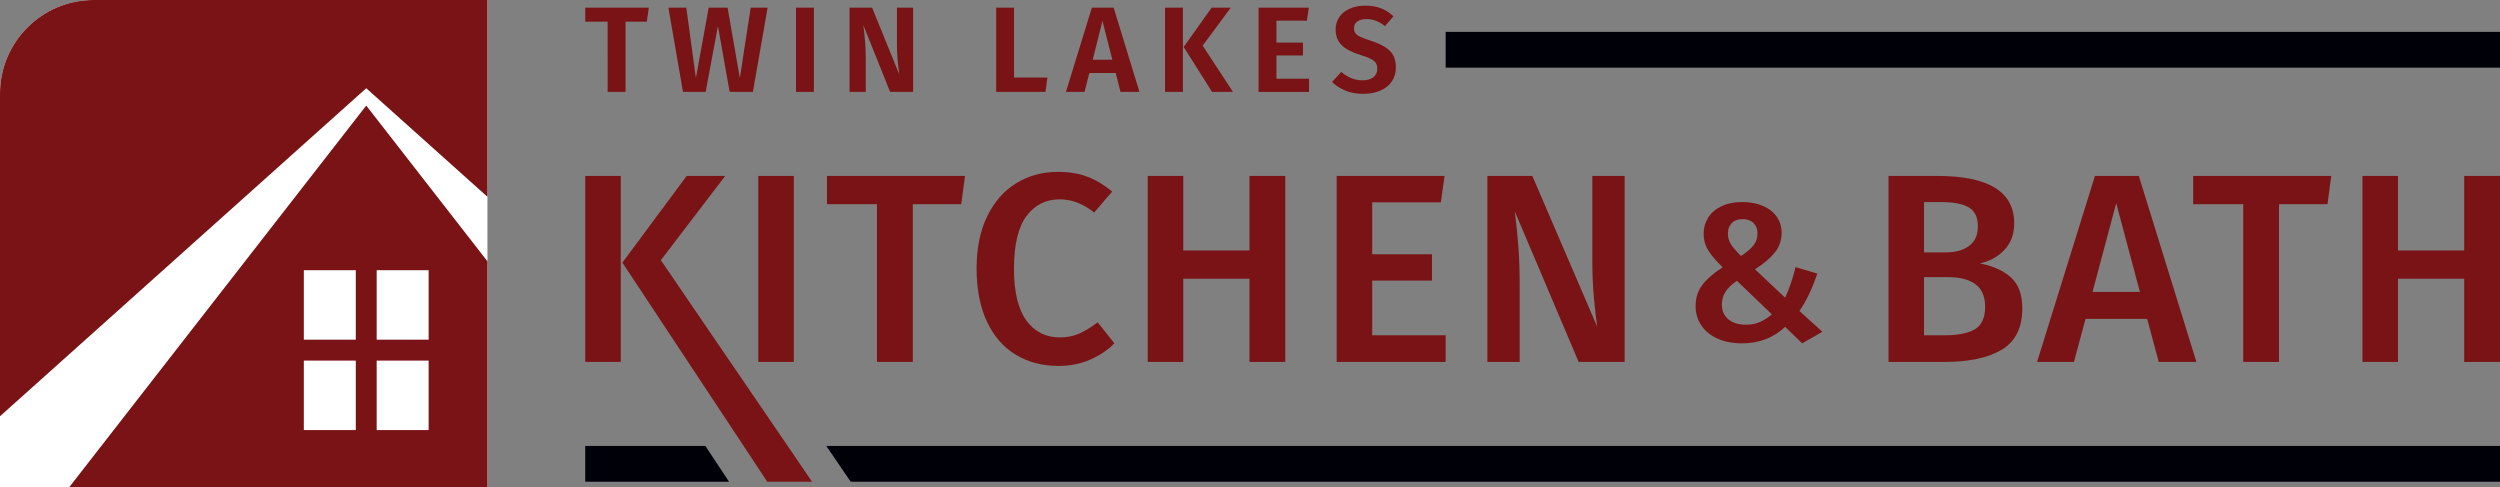 <?xml version="1.0" encoding="UTF-8"?><svg id="Layer_2" xmlns="http://www.w3.org/2000/svg" viewBox="0 0 2000 389.96"><rect x="0" y="0" width="2000" height="389.96" fill="#808080" stroke="none"/><defs><style>.cls-1{fill:#000008;}.cls-2{fill:#fff;}.cls-3{fill:#7a1315;}</style></defs><g id="TLKB_Logo_2025"><g id="TLKB_Logo_RGB"><g id="Type"><path id="Bars" class="cls-1" d="M2000,25.5v28.64h-843.46v-28.64h843.46ZM468.19,356.77v28.64h115.05l-18.93-28.64h-96.11ZM680.59,385.41h1319.41v-28.64H661.04l19.54,28.64Z"/><path id="Bath" class="cls-3" d="M1608.46,221.7c-6.24-5.45-14.46-9.11-24.65-10.98,7.75-1.58,14.28-5.13,19.59-10.66,5.31-5.52,7.97-12.67,7.97-21.42,0-25.26-20.53-37.89-61.58-37.89h-38.97v148.78h44.79c19.66,0,34.95-3.26,45.86-9.8,10.91-6.53,16.36-17.55,16.36-33.05,0-11.2-3.12-19.52-9.37-24.98ZM1539.23,161.63h13.35c10.19,0,17.69,1.44,22.5,4.31,4.81,2.87,7.21,7.9,7.21,15.07s-2.3,12.09-6.89,15.61c-4.6,3.52-10.84,5.28-18.73,5.28h-17.44v-40.26ZM1579.82,263.48c-5.53,3.16-13.53,4.74-24.01,4.74h-16.58v-46.51h19.59c9.04,0,16.18,1.87,21.42,5.6,5.24,3.73,7.86,9.83,7.86,18.3s-2.77,14.72-8.29,17.87ZM1675.95,140.75l-46.29,148.78h29.5l9.26-34.45h49.31l9.26,34.45h30.14l-46.08-148.78h-35.1ZM1674.02,233.55l18.95-71.05,18.95,71.05h-37.89ZM1754.55,140.75h110.46l-3.02,22.61h-38.76v126.17h-28.64v-126.17h-40.05v-22.61ZM2000,140.75v148.78h-28.64v-66.53h-52.97v66.53h-28.42v-148.78h28.42v59.64h52.97v-59.64h28.64Z"/><path id="_" class="cls-3" d="M1439.56,248.8c5.64-8.26,10.4-18.24,14.27-29.94l-17.4-5.17c-2.09,8.78-4.86,16.93-8.31,24.46l-24.14-22.73c6.79-4.28,12.04-8.7,15.76-13.25,3.71-4.55,5.57-9.9,5.57-16.07,0-4.7-1.28-8.91-3.84-12.62-2.56-3.71-6.22-6.61-10.98-8.7-4.76-2.09-10.27-3.14-16.54-3.14-6.69,0-12.36,1.15-17.01,3.45-4.65,2.3-8.15,5.36-10.5,9.17-2.35,3.82-3.53,8.02-3.53,12.62,0,4.91,1.18,9.3,3.53,13.17,2.35,3.87,6.24,8.47,11.68,13.8-7.32,4.7-12.75,9.43-16.3,14.19-3.55,4.76-5.33,10.32-5.33,16.7,0,5.96,1.57,11.21,4.7,15.76,3.14,4.55,7.5,8.05,13.09,10.5,5.59,2.45,12.04,3.68,19.36,3.68,13.59,0,25.08-4.39,34.49-13.17l13.64,13.17,16.15-9.25-18.34-16.62ZM1385.48,178.41c2.09-2.09,4.96-3.14,8.62-3.14s6.56,1.05,8.7,3.14c2.14,2.09,3.21,4.91,3.21,8.47s-1.1,6.72-3.29,9.49c-2.2,2.77-5.49,5.57-9.88,8.39-3.76-3.66-6.46-6.77-8.08-9.33-1.62-2.56-2.43-5.41-2.43-8.54,0-3.55,1.04-6.37,3.14-8.47ZM1407.82,257.66c-3.29,1.41-6.98,2.12-11.05,2.12-5.85,0-10.53-1.44-14.03-4.31-3.5-2.87-5.25-6.77-5.25-11.68,0-3.87.96-7.31,2.9-10.35,1.93-3.03,4.99-5.96,9.17-8.78l27.91,26.81c-3.14,2.72-6.35,4.78-9.64,6.19Z"/><path id="Kitchen" class="cls-3" d="M635.05,289.53h-28.42v-148.78h28.42v148.78ZM661.54,163.36h40.05v126.17h28.64v-126.17h38.76l3.01-22.61h-110.45v22.61ZM863.5,266.81c-4.6,2.08-9.83,3.12-15.72,3.12-11.2,0-20.1-4.52-26.7-13.57-6.6-9.04-9.9-22.89-9.9-41.55s3.34-33.08,10.01-41.99c6.67-8.9,15.54-13.35,26.59-13.35,9.61,0,18.8,3.52,27.56,10.55l14.43-16.79c-6.46-5.31-13.06-9.26-19.81-11.84-6.75-2.58-14.64-3.88-23.68-3.88-12.35,0-23.44,3.02-33.27,9.04-9.83,6.03-17.59,14.86-23.25,26.48-5.67,11.63-8.5,25.55-8.5,41.77s2.73,30.61,8.18,42.31c5.45,11.7,13.13,20.56,23.04,26.59,9.9,6.03,21.32,9.04,34.24,9.04,9.47,0,18.05-1.72,25.73-5.17,7.68-3.44,14.03-7.75,19.06-12.92l-13.35-16.79c-5.17,3.87-10.05,6.86-14.64,8.94ZM999.58,200.39h-52.97v-59.64h-28.42v148.78h28.42v-66.53h52.97v66.53h28.64v-148.78h-28.64v59.64ZM1097.76,224.5h47.8v-21.1h-47.8v-41.55h54.9l3.01-21.1h-86.34v148.78h87.2v-21.32h-58.78v-43.71ZM1273.88,140.75v69.76c0,9.33.43,18.7,1.29,28.1.86,9.4,1.72,16.98,2.58,22.72l-51.89-120.57h-35.96v148.78h25.84v-60.72c0-11.91-.32-22.18-.97-30.79-.65-8.61-1.61-18.23-2.91-28.85l51.03,120.36h36.82v-148.78h-25.84ZM468.19,289.53h28.42v-148.78h-28.42v148.78ZM580.15,140.75h-30.79l-51.46,69.33,115.93,175.33h35.85l-120.99-177.26,51.46-67.39Z"/><path id="Twin_Lakes" class="cls-3" d="M468.19,6.11h50.84l-1.56,11.2h-17.04v56.2h-14.32V17.31h-17.92V6.11ZM591.89,62.41l-9.84-56.3h-15.1l-10.23,56.3-7.69-56.3h-14.32l11.69,67.4h18.12l9.84-52.7,9.35,52.7h18.61l11.78-67.4h-13.54l-8.67,56.3ZM636.8,73.52h14.32V6.11h-14.32v67.4ZM717.54,35.72c0,7.27.65,15.26,1.95,23.96l-21.82-53.57h-18.02v67.4h12.95v-26.2c0-5.46-.18-10.21-.54-14.27-.36-4.06-.83-8.39-1.41-13l21.43,53.47h18.41V6.11h-12.95v29.61ZM811.25,6.11h-14.32v67.4h39.45l1.56-11.49h-26.69V6.11ZM890.92,6.11l20.65,67.4h-15.19l-3.8-15.1h-21.14l-3.8,15.1h-14.9l20.75-67.4h17.43ZM889.85,47.8l-7.89-31.07-7.79,31.07h15.68ZM984.63,6.11h-15.29l-22.4,31.46,22.69,35.94h16.75l-24.25-37.01,22.5-30.39ZM932.03,73.52h14.32V6.11h-14.32v67.4ZM1021.16,44.39h21.23v-10.32h-21.23v-17.53h24.35l1.56-10.42h-40.23v67.4h40.42v-10.52h-26.1v-18.6ZM1111.74,40.54c-3.31-3.15-8.31-5.8-15-7.94-3.77-1.17-6.59-2.21-8.47-3.12-1.88-.91-3.2-1.88-3.95-2.92s-1.12-2.37-1.12-3.99c0-2.34.89-4.14,2.68-5.41,1.79-1.27,4.17-1.9,7.16-1.9,2.73,0,5.29.45,7.7,1.36,2.4.91,4.8,2.34,7.21,4.28l6.82-7.89c-3.05-2.86-6.38-4.98-9.98-6.38-3.6-1.4-7.84-2.09-12.71-2.09-4.55,0-8.61.78-12.18,2.34-3.57,1.56-6.36,3.78-8.38,6.67-2.01,2.89-3.02,6.22-3.02,9.98,0,5.13,1.57,9.29,4.72,12.47,3.15,3.18,8.39,5.91,15.73,8.18,3.44,1.04,6.07,2.05,7.89,3.02,1.82.97,3.1,2.06,3.85,3.26.75,1.2,1.12,2.71,1.12,4.53,0,2.92-1.06,5.2-3.17,6.82-2.11,1.62-4.92,2.44-8.42,2.44-3.31,0-6.36-.57-9.16-1.7-2.79-1.14-5.49-2.81-8.08-5.02l-7.31,8.08c2.99,2.92,6.56,5.23,10.71,6.92,4.15,1.69,8.9,2.53,14.22,2.53s9.97-.89,13.93-2.68c3.96-1.79,6.98-4.25,9.06-7.4,2.08-3.15,3.12-6.8,3.12-10.96,0-5.84-1.66-10.34-4.97-13.49Z"/></g><g id="Icon"><path class="cls-2" d="M75,0h314.96v389.96H0V75C0,33.61,33.61,0,75,0Z"/><path id="Icon-2" class="cls-3" d="M389.96,0v157.44l-96.97-86.86L0,333.01V74.99C0,33.58,33.58,0,74.99,0h314.97ZM292.99,84.46l96.97,124.6v180.9H55.22L292.99,84.46ZM284.63,288.46h-41.57v55.57h41.57v-55.57ZM284.63,216.18h-41.57v55.57h41.57v-55.57ZM301.34,271.75h41.57v-55.57h-41.57v55.57ZM301.34,344.04h41.57v-55.57h-41.57v55.57Z"/></g></g></g></svg>